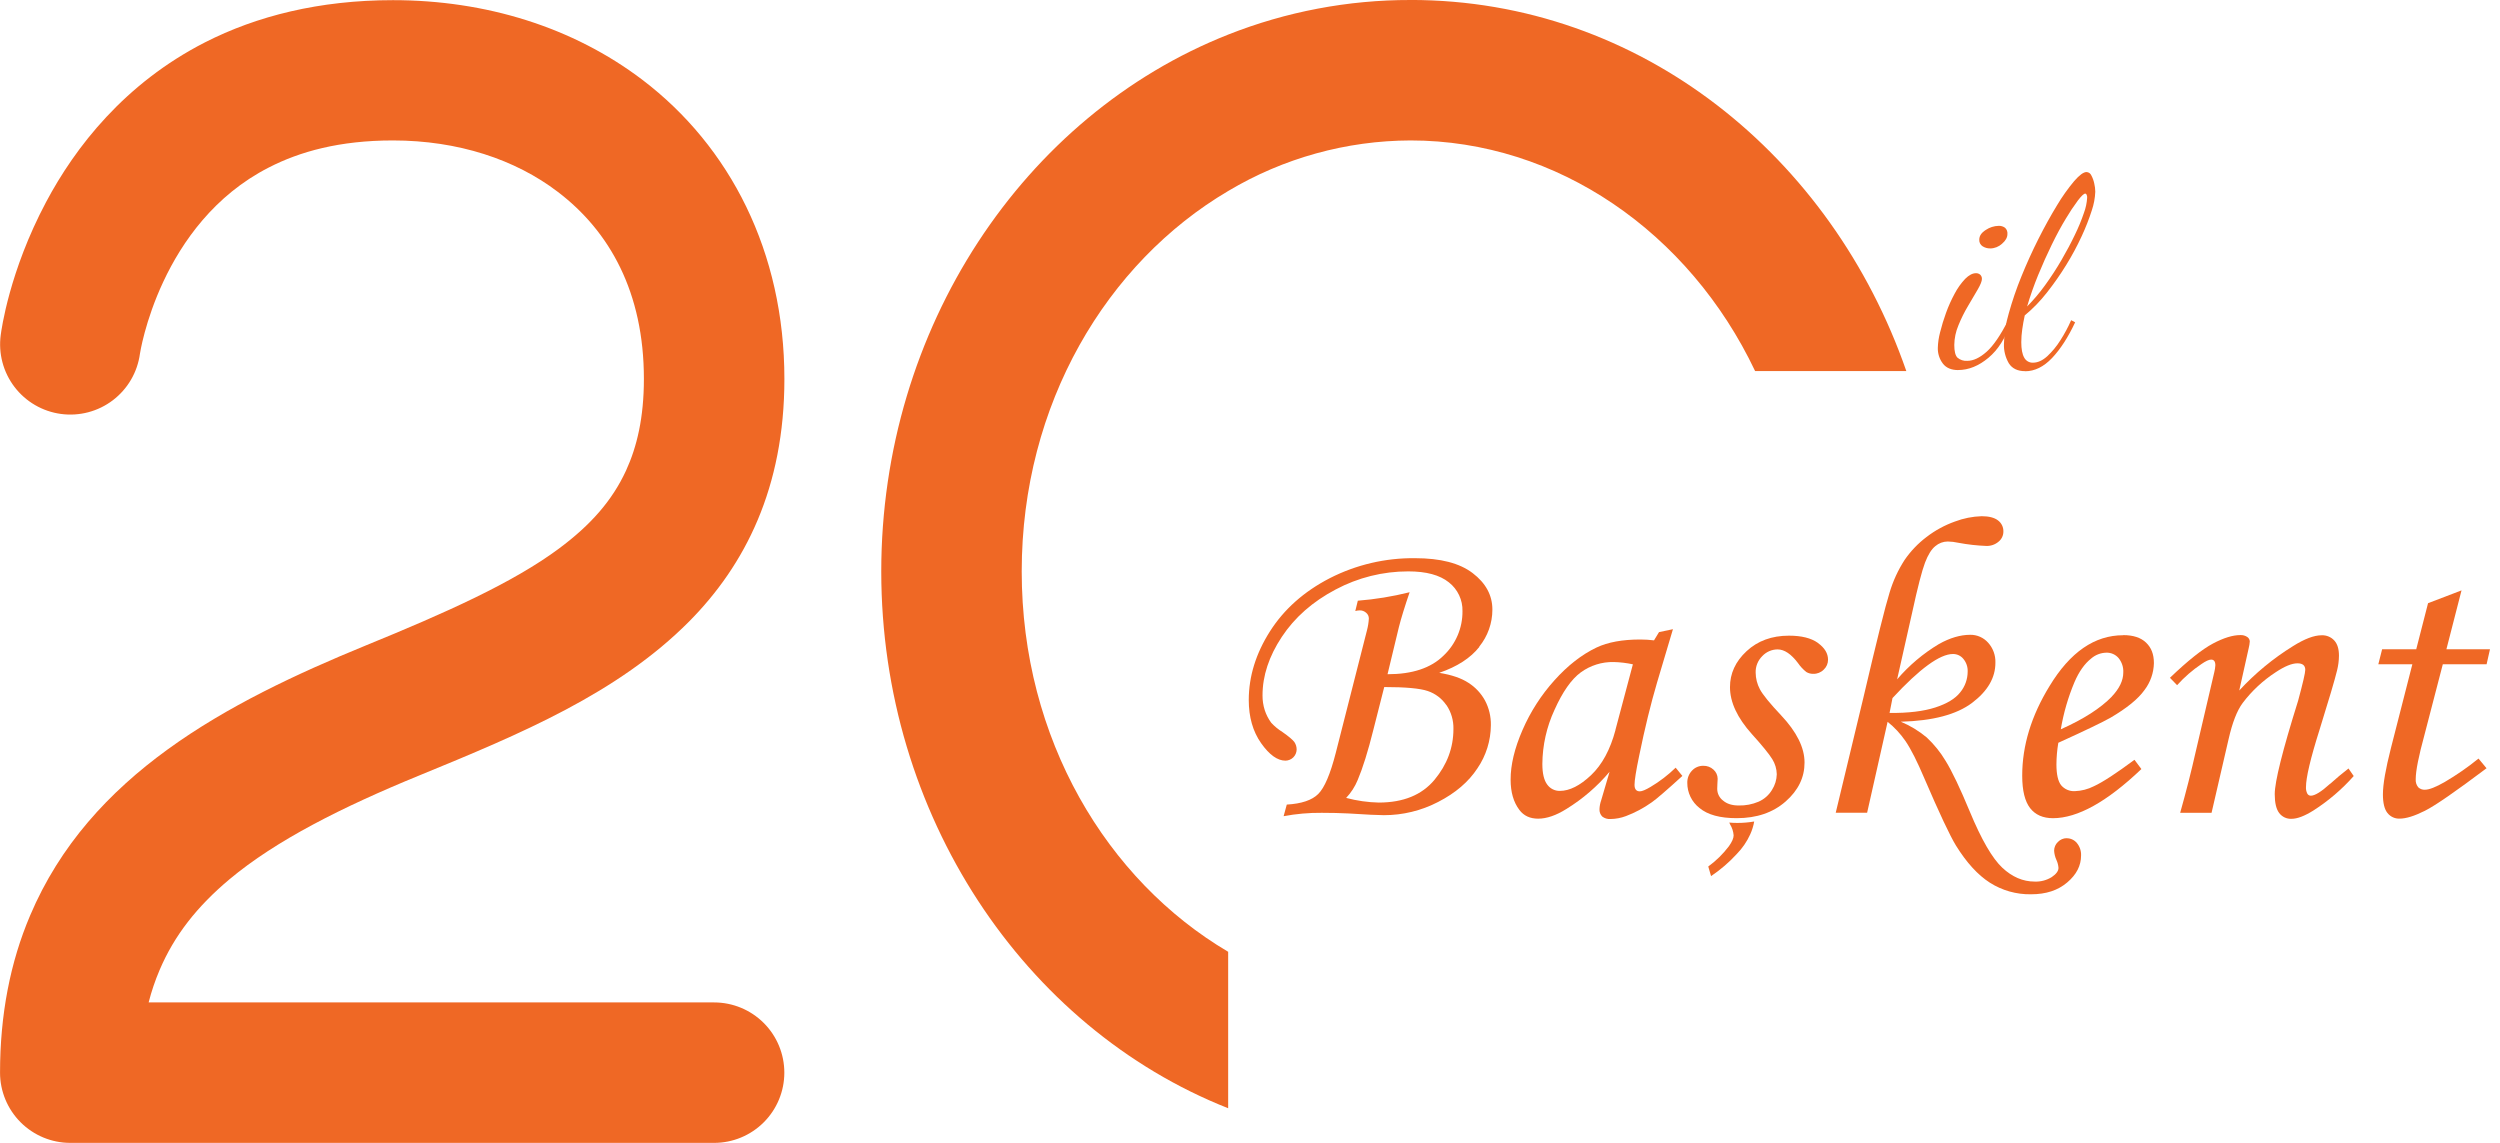 <svg width="210" height="96" viewBox="0 0 210 96" fill="none" xmlns="http://www.w3.org/2000/svg">
<g clip-path="url(#clip0_89_1025)">
<path d="M59.986 84.201H12.486C12.722 83.279 13.026 82.377 13.398 81.502C14.643 78.563 16.564 76.137 19.273 73.863C23.179 70.592 28.734 67.794 35.24 65.13C43.755 61.637 51.892 58.242 57.899 52.193C62.575 47.467 65.889 40.994 65.889 31.832C65.889 21.169 61.324 12.302 53.968 6.71C48.128 2.274 40.789 0.013 33.009 0.013C26.816 0.013 21.55 1.35 17.226 3.555C10.479 6.999 6.321 12.353 3.863 16.986C0.776 22.801 0.117 27.717 0.062 28.136C-0.042 28.904 0.007 29.684 0.205 30.433C0.403 31.182 0.747 31.885 1.216 32.501C1.686 33.117 2.272 33.635 2.942 34.024C3.612 34.414 4.351 34.668 5.119 34.771C5.887 34.875 6.667 34.826 7.416 34.628C8.165 34.43 8.868 34.087 9.484 33.617C10.1 33.147 10.618 32.561 11.008 31.891C11.397 31.222 11.651 30.482 11.755 29.714C11.755 29.714 13.399 18.758 22.578 14.071C25.179 12.733 28.523 11.797 33.002 11.797C38.492 11.797 43.296 13.404 46.839 16.104C51.213 19.419 54.087 24.562 54.087 31.824C54.087 35.078 53.507 37.523 52.583 39.538C51.426 42.039 49.639 44.084 46.953 46.08C43.096 48.946 37.436 51.478 30.77 54.2C18.984 59.03 7.531 65.098 2.529 76.905C0.865 80.816 0.003 85.227 0.003 90.1C0.003 91.664 0.624 93.164 1.73 94.271C2.835 95.377 4.335 96 5.899 96.002H59.986C61.55 96.002 63.05 95.38 64.156 94.274C65.263 93.168 65.884 91.667 65.884 90.103C65.884 88.538 65.263 87.038 64.156 85.932C63.05 84.826 61.55 84.204 59.986 84.204" fill="#EF6825"/>
<path d="M118.486 2.45101e-06C113.242 -0.009 108.043 0.977 103.166 2.906C85.978 9.701 74.026 27.586 74.026 47.999C74.026 68.412 85.978 86.297 103.166 93.093V79.951C92.969 73.933 85.824 62.074 85.824 47.999C85.824 33.925 92.969 22.064 103.166 16.045C107.799 13.28 113.091 11.813 118.486 11.797C130.814 11.797 141.897 19.522 147.429 31.169H160.131C153.872 13.142 137.837 -0.003 118.486 -0.003" fill="#EF6825"/>
<path fill-rule="evenodd" clip-rule="evenodd" d="M124.249 54.328C124.969 53.447 125.362 52.343 125.36 51.205C125.36 50.001 124.806 48.982 123.704 48.141C122.602 47.299 120.992 46.888 118.869 46.888C116.38 46.859 113.922 47.435 111.705 48.566C109.533 49.687 107.856 51.178 106.673 53.039C105.491 54.9 104.899 56.819 104.896 58.796C104.896 60.235 105.242 61.445 105.933 62.426C106.626 63.407 107.305 63.895 107.98 63.895C108.225 63.891 108.459 63.794 108.634 63.622C108.808 63.451 108.91 63.218 108.918 62.974C108.922 62.744 108.855 62.519 108.726 62.329C108.593 62.148 108.263 61.865 107.721 61.486C107.374 61.271 107.058 61.01 106.781 60.71C106.546 60.39 106.363 60.034 106.24 59.657C106.111 59.254 106.048 58.833 106.052 58.41C106.052 56.768 106.592 55.13 107.672 53.498C108.752 51.865 110.258 50.539 112.192 49.519C114.071 48.517 116.168 47.993 118.298 47.996C119.808 47.996 120.94 48.303 121.705 48.917C122.072 49.204 122.367 49.572 122.565 49.994C122.764 50.415 122.861 50.877 122.848 51.343C122.854 52.04 122.716 52.731 122.442 53.372C122.169 54.013 121.767 54.591 121.26 55.07C120.202 56.115 118.633 56.637 116.553 56.635L117.505 52.685C117.693 51.938 117.993 50.964 118.409 49.747C116.98 50.105 115.524 50.343 114.057 50.459L113.845 51.326C113.961 51.293 114.081 51.275 114.201 51.272C114.407 51.264 114.607 51.337 114.76 51.475C114.83 51.533 114.886 51.606 114.925 51.688C114.963 51.771 114.983 51.86 114.984 51.951C114.965 52.289 114.912 52.623 114.825 52.95L112.207 63.233C111.749 65.02 111.258 66.174 110.732 66.694C110.208 67.218 109.323 67.513 108.09 67.585L107.824 68.56C108.88 68.361 109.953 68.267 111.027 68.277C111.821 68.277 112.573 68.294 113.29 68.331C114.801 68.428 115.782 68.475 116.246 68.475C117.832 68.477 119.396 68.095 120.803 67.364C122.259 66.618 123.36 65.675 124.107 64.535C124.834 63.468 125.226 62.208 125.233 60.918C125.248 60.199 125.08 59.489 124.746 58.853C124.416 58.246 123.937 57.732 123.355 57.361C122.753 56.964 121.935 56.686 120.894 56.518C122.402 56.002 123.527 55.275 124.268 54.334M121.499 59.223C121.9 59.815 122.106 60.518 122.088 61.233C122.088 62.805 121.558 64.228 120.5 65.501C119.441 66.775 117.882 67.413 115.822 67.416C114.895 67.396 113.973 67.264 113.077 67.024C113.49 66.587 113.819 66.076 114.047 65.519C114.468 64.527 114.914 63.112 115.371 61.27L116.275 57.712C118.074 57.712 119.296 57.824 119.939 58.048C120.572 58.262 121.118 58.677 121.494 59.23" fill="#EF6825"/>
<path fill-rule="evenodd" clip-rule="evenodd" d="M138.648 66.1C138.232 66.348 137.932 66.473 137.745 66.473C137.451 66.473 137.3 66.294 137.3 65.925C137.3 65.557 137.426 64.746 137.691 63.482C138.167 61.159 138.669 59.107 139.196 57.324L140.527 52.852L139.358 53.098L138.937 53.79C138.556 53.743 138.172 53.719 137.788 53.718C136.289 53.718 135.06 53.941 134.109 54.392C132.869 54.982 131.689 55.902 130.569 57.15C129.457 58.386 128.553 59.795 127.891 61.321C127.222 62.856 126.889 64.248 126.892 65.498C126.892 66.546 127.139 67.393 127.632 68.039C127.999 68.526 128.523 68.768 129.204 68.768C129.92 68.768 130.714 68.496 131.575 67.955C132.944 67.114 134.169 66.059 135.204 64.83L134.495 67.239C134.413 67.473 134.366 67.719 134.356 67.967C134.349 68.081 134.366 68.195 134.405 68.301C134.445 68.408 134.506 68.505 134.585 68.587C134.782 68.741 135.028 68.816 135.277 68.798C135.724 68.793 136.167 68.709 136.584 68.55C137.348 68.261 138.073 67.874 138.739 67.4C139.118 67.141 139.978 66.4 141.32 65.178L140.755 64.485C140.119 65.104 139.411 65.646 138.648 66.1ZM135.7 61.324C135.26 62.973 134.576 64.237 133.647 65.116C132.717 65.994 131.844 66.434 131.028 66.435C130.822 66.44 130.617 66.394 130.432 66.301C130.247 66.209 130.088 66.073 129.968 65.905C129.698 65.549 129.558 64.971 129.558 64.171C129.57 62.603 129.917 61.056 130.576 59.633C131.256 58.115 131.991 57.066 132.78 56.484C133.584 55.896 134.559 55.589 135.555 55.611C136.096 55.624 136.634 55.689 137.162 55.803L135.693 61.324H135.7Z" fill="#EF6825"/>
<path fill-rule="evenodd" clip-rule="evenodd" d="M152.705 54.004C152.132 53.595 151.321 53.396 150.273 53.396C148.834 53.396 147.648 53.83 146.714 54.697C145.781 55.563 145.316 56.573 145.319 57.724C145.319 58.982 145.932 60.3 147.161 61.667C148.045 62.642 148.612 63.347 148.871 63.768C149.11 64.149 149.24 64.588 149.249 65.038C149.238 65.506 149.099 65.962 148.845 66.356C148.581 66.793 148.188 67.138 147.719 67.343C147.191 67.567 146.621 67.675 146.048 67.661C145.493 67.661 145.06 67.523 144.741 67.251C144.587 67.136 144.463 66.987 144.377 66.816C144.291 66.644 144.247 66.455 144.247 66.264C144.247 66.156 144.247 66.029 144.26 65.873C144.277 65.686 144.283 65.53 144.283 65.416C144.282 65.269 144.25 65.125 144.189 64.992C144.127 64.859 144.038 64.74 143.928 64.644C143.697 64.432 143.392 64.318 143.078 64.327C142.9 64.324 142.723 64.359 142.558 64.429C142.394 64.499 142.247 64.603 142.126 64.735C141.996 64.871 141.895 65.032 141.827 65.208C141.76 65.383 141.728 65.571 141.733 65.759C141.731 66.166 141.822 66.568 142 66.935C142.177 67.301 142.437 67.622 142.758 67.872C143.444 68.444 144.487 68.728 145.887 68.726C147.561 68.726 148.929 68.259 149.993 67.324C151.057 66.39 151.586 65.298 151.581 64.049C151.581 62.803 150.927 61.484 149.618 60.093C148.666 59.083 148.07 58.351 147.831 57.898C147.6 57.465 147.478 56.984 147.475 56.494C147.468 56.237 147.514 55.981 147.611 55.743C147.707 55.505 147.852 55.289 148.035 55.109C148.2 54.934 148.398 54.794 148.618 54.697C148.839 54.601 149.076 54.551 149.317 54.55C149.884 54.55 150.456 54.934 151.033 55.7C151.228 55.985 151.465 56.239 151.737 56.453C151.914 56.556 152.116 56.608 152.321 56.602C152.483 56.606 152.644 56.576 152.794 56.515C152.944 56.454 153.081 56.363 153.194 56.248C153.309 56.142 153.4 56.013 153.462 55.87C153.524 55.727 153.555 55.573 153.555 55.417C153.555 54.887 153.272 54.417 152.7 54.007" fill="#EF6825"/>
<path fill-rule="evenodd" clip-rule="evenodd" d="M173.605 70.408C173.466 70.407 173.329 70.436 173.202 70.49C173.074 70.545 172.959 70.625 172.864 70.725C172.764 70.819 172.684 70.932 172.63 71.057C172.575 71.182 172.547 71.317 172.546 71.454C172.561 71.723 172.626 71.986 172.738 72.231C172.837 72.443 172.896 72.671 172.913 72.904C172.913 73.163 172.721 73.421 172.346 73.675C171.918 73.941 171.42 74.073 170.917 74.053C169.925 74.053 169.021 73.663 168.191 72.886C167.36 72.11 166.444 70.538 165.463 68.172C164.639 66.186 163.964 64.778 163.44 63.928C163.003 63.194 162.464 62.525 161.84 61.942C161.185 61.396 160.452 60.952 159.666 60.624C162.357 60.553 164.355 60.024 165.661 59.036C166.968 58.048 167.619 56.923 167.614 55.659C167.634 55.043 167.415 54.443 167.002 53.985C166.814 53.774 166.584 53.606 166.326 53.492C166.069 53.377 165.789 53.32 165.507 53.323C164.671 53.323 163.793 53.582 162.872 54.099C161.547 54.891 160.36 55.894 159.358 57.067L160.628 51.427C161.085 49.32 161.446 47.934 161.7 47.267C161.954 46.6 162.241 46.137 162.567 45.876C162.856 45.629 163.222 45.491 163.602 45.486C163.906 45.491 164.208 45.527 164.504 45.594C165.279 45.74 166.064 45.829 166.852 45.859C167.226 45.872 167.591 45.745 167.876 45.503C168.004 45.401 168.106 45.272 168.177 45.126C168.248 44.979 168.284 44.818 168.284 44.655C168.29 44.474 168.253 44.294 168.174 44.13C168.096 43.967 167.979 43.824 167.834 43.715C167.532 43.482 167.075 43.361 166.462 43.361C165.689 43.385 164.926 43.537 164.204 43.812C163.347 44.118 162.543 44.557 161.822 45.113C161.108 45.653 160.486 46.306 159.98 47.045C159.432 47.895 159.008 48.82 158.721 49.79C158.372 50.898 157.638 53.843 156.519 58.626L154.201 68.271H156.838L158.559 60.632C159.135 61.093 159.64 61.637 160.058 62.245C160.534 62.944 161.057 63.992 161.646 65.381C162.91 68.318 163.795 70.2 164.301 71.027C165.186 72.455 166.135 73.495 167.148 74.145C168.177 74.8 169.376 75.139 170.596 75.12C171.879 75.12 172.861 74.79 173.643 74.128C174.426 73.466 174.81 72.713 174.81 71.864C174.827 71.481 174.701 71.106 174.456 70.811C174.353 70.686 174.223 70.586 174.076 70.517C173.929 70.448 173.769 70.413 173.607 70.414M158.723 59.886L158.969 58.639C161.251 56.172 162.945 54.937 164.05 54.936C164.217 54.935 164.382 54.971 164.533 55.041C164.684 55.112 164.818 55.217 164.923 55.346C165.174 55.648 165.302 56.032 165.284 56.424C165.281 57.057 165.06 57.669 164.658 58.158C164.242 58.687 163.546 59.111 162.564 59.428C161.581 59.746 160.299 59.904 158.716 59.887" fill="#EF6825"/>
<path fill-rule="evenodd" clip-rule="evenodd" d="M178.343 53.36C175.948 53.36 173.889 54.78 172.167 57.621C170.631 60.12 169.864 62.633 169.866 65.159C169.866 66.41 170.09 67.313 170.528 67.88C170.967 68.447 171.613 68.728 172.45 68.728C174.514 68.728 176.99 67.352 179.877 64.6L179.295 63.823C177.796 64.935 176.657 65.689 175.881 66.046C175.388 66.296 174.846 66.436 174.293 66.456C174.075 66.469 173.857 66.431 173.657 66.345C173.456 66.26 173.278 66.128 173.137 65.962C172.874 65.631 172.741 65.049 172.74 64.215C172.744 63.605 172.797 62.995 172.899 62.393C175.138 61.375 176.6 60.676 177.286 60.286C178.654 59.485 179.603 58.713 180.135 57.967C180.632 57.316 180.91 56.524 180.928 55.705C180.928 54.94 180.706 54.398 180.266 53.977C179.826 53.556 179.183 53.35 178.347 53.35M177.394 58.515C176.441 59.496 175.012 60.412 173.107 61.261C173.336 59.9 173.722 58.571 174.256 57.299C174.636 56.415 175.1 55.759 175.654 55.319C176.007 55.011 176.456 54.836 176.924 54.825C177.119 54.817 177.314 54.854 177.493 54.932C177.673 55.01 177.832 55.128 177.959 55.276C178.237 55.616 178.379 56.047 178.356 56.486C178.356 57.161 178.031 57.836 177.381 58.522" fill="#EF6825"/>
<path fill-rule="evenodd" clip-rule="evenodd" d="M195.719 65.844C194.99 66.507 194.449 66.838 194.112 66.838C194.05 66.84 193.988 66.823 193.935 66.791C193.882 66.759 193.839 66.713 193.81 66.657C193.728 66.489 193.691 66.303 193.702 66.116C193.702 65.322 194.075 63.726 194.834 61.324C195.635 58.754 196.128 57.084 196.314 56.315C196.416 55.909 196.469 55.493 196.473 55.074C196.473 54.522 196.346 54.095 196.082 53.804C195.947 53.656 195.779 53.539 195.593 53.463C195.406 53.387 195.205 53.353 195.004 53.364C194.379 53.364 193.585 53.666 192.623 54.268C190.952 55.302 189.429 56.558 188.097 58.002L188.891 54.444C188.939 54.259 188.969 54.07 188.982 53.879C188.978 53.804 188.957 53.732 188.921 53.667C188.884 53.602 188.833 53.547 188.771 53.506C188.598 53.391 188.393 53.335 188.186 53.347C187.551 53.347 186.784 53.582 185.887 54.058C184.99 54.535 183.786 55.487 182.275 56.935L182.877 57.555C183.482 56.881 184.169 56.284 184.922 55.779C185.277 55.533 185.557 55.406 185.735 55.406C185.97 55.406 186.09 55.565 186.09 55.883C186.079 56.079 186.048 56.274 186 56.465L184.428 63.196C184.061 64.816 183.634 66.507 183.134 68.277H185.771L187.2 62.094C187.518 60.698 187.91 59.687 188.386 59.049C189.154 58.033 190.094 57.159 191.162 56.465C191.908 55.971 192.51 55.719 192.985 55.719C193.424 55.719 193.642 55.9 193.642 56.267C193.642 56.515 193.443 57.378 193.04 58.868C191.733 63.039 191.078 65.659 191.078 66.705C191.078 67.44 191.203 67.964 191.451 68.293C191.572 68.453 191.73 68.581 191.911 68.666C192.093 68.751 192.292 68.79 192.492 68.78C192.973 68.78 193.587 68.546 194.334 68.077C195.588 67.274 196.725 66.302 197.712 65.187L197.272 64.552C196.754 64.955 196.236 65.389 195.712 65.859" fill="#EF6825"/>
<path fill-rule="evenodd" clip-rule="evenodd" d="M205.209 55.797H208.875L209.158 54.539H205.498L206.768 49.592L203.956 50.668L202.964 54.539H200.098L199.78 55.797H202.638L200.838 62.84C200.393 64.587 200.165 65.881 200.165 66.729C200.165 67.447 200.29 67.969 200.544 68.288C200.666 68.444 200.824 68.569 201.004 68.652C201.184 68.735 201.381 68.773 201.579 68.764C202.108 68.764 202.813 68.547 203.686 68.109C204.56 67.671 206.285 66.476 208.869 64.533L208.194 63.72C207.302 64.445 206.356 65.101 205.365 65.683C204.612 66.116 204.053 66.338 203.686 66.338C203.583 66.343 203.481 66.326 203.384 66.29C203.288 66.254 203.2 66.198 203.126 66.127C202.972 65.933 202.899 65.688 202.921 65.441C202.921 64.743 203.169 63.509 203.656 61.727L205.196 55.797H205.209Z" fill="#EF6825"/>
<path fill-rule="evenodd" clip-rule="evenodd" d="M145.258 69.095C145.282 69.149 145.306 69.198 145.33 69.254C145.499 69.531 145.6 69.844 145.625 70.168C145.625 70.409 145.493 70.71 145.228 71.083C144.737 71.733 144.153 72.306 143.494 72.786L143.729 73.593C144.523 73.059 145.25 72.433 145.896 71.727C146.364 71.247 146.745 70.688 147.022 70.078C147.177 69.736 147.288 69.376 147.353 69.006C146.881 69.087 146.402 69.128 145.923 69.126C145.695 69.126 145.473 69.115 145.255 69.096" fill="#EF6825"/>
<path d="M164.495 31.087C163.914 31.087 163.483 30.907 163.201 30.541C162.912 30.16 162.763 29.692 162.777 29.214C162.79 28.777 162.854 28.343 162.966 27.92C163.103 27.365 163.271 26.818 163.467 26.281C163.668 25.724 163.911 25.183 164.193 24.663C164.429 24.212 164.726 23.796 165.074 23.425C165.392 23.107 165.69 22.948 165.989 22.948C166.116 22.946 166.239 22.99 166.335 23.072C166.385 23.119 166.424 23.176 166.449 23.239C166.475 23.303 166.485 23.371 166.48 23.439C166.48 23.618 166.364 23.908 166.133 24.309C165.903 24.71 165.631 25.172 165.319 25.694C165.006 26.218 164.734 26.766 164.506 27.332C164.286 27.852 164.168 28.409 164.16 28.973C164.16 29.508 164.249 29.865 164.427 30.043C164.54 30.14 164.671 30.213 164.813 30.259C164.954 30.305 165.104 30.323 165.252 30.311C165.759 30.311 166.299 30.058 166.87 29.552C167.442 29.046 168.048 28.161 168.688 26.897L168.888 27.121C168.463 28.398 167.842 29.376 167.026 30.057C166.21 30.738 165.366 31.08 164.495 31.083M167.172 20.867C166.947 20.87 166.726 20.808 166.537 20.687C166.445 20.628 166.371 20.545 166.322 20.447C166.273 20.349 166.251 20.239 166.259 20.13C166.259 19.813 166.44 19.547 166.805 19.316C167.125 19.099 167.5 18.98 167.886 18.971C168.078 18.962 168.266 19.018 168.421 19.13C168.495 19.197 168.551 19.28 168.586 19.373C168.621 19.466 168.634 19.566 168.623 19.665C168.623 19.948 168.471 20.219 168.166 20.479C167.894 20.727 167.541 20.866 167.173 20.87" fill="#EF6825"/>
<path d="M170.115 31.178C169.48 31.178 169.023 30.958 168.743 30.519C168.453 30.023 168.31 29.455 168.331 28.881C168.353 28.02 168.488 27.166 168.732 26.34C169.025 25.287 169.378 24.251 169.791 23.239C170.231 22.153 170.711 21.095 171.231 20.063C171.752 19.032 172.273 18.092 172.792 17.242C173.217 16.528 173.699 15.849 174.231 15.211C174.671 14.706 175.015 14.452 175.269 14.452C175.356 14.456 175.439 14.485 175.51 14.534C175.581 14.584 175.637 14.652 175.671 14.732C175.784 14.942 175.866 15.168 175.915 15.402C175.971 15.632 176.001 15.867 176.004 16.104C175.982 16.638 175.884 17.166 175.712 17.672C175.475 18.41 175.192 19.132 174.864 19.835C174.482 20.664 174.05 21.469 173.57 22.245C173.073 23.053 172.529 23.831 171.941 24.576C171.392 25.281 170.767 25.924 170.079 26.494C169.99 26.896 169.92 27.288 169.868 27.666C169.816 28.024 169.79 28.385 169.788 28.747C169.788 29.326 169.87 29.758 170.034 30.041C170.104 30.174 170.211 30.285 170.341 30.36C170.472 30.435 170.621 30.472 170.771 30.465C171.171 30.465 171.565 30.287 171.963 29.93C172.391 29.531 172.765 29.077 173.075 28.58C173.42 28.044 173.722 27.48 173.978 26.896L174.312 27.075C173.718 28.339 173.071 29.339 172.371 30.075C171.672 30.81 170.921 31.181 170.118 31.186M170.277 25.743C170.83 25.185 171.337 24.585 171.795 23.947C172.286 23.269 172.744 22.566 173.167 21.839C173.59 21.111 173.966 20.405 174.293 19.719C174.585 19.122 174.838 18.508 175.052 17.879C175.203 17.474 175.294 17.049 175.32 16.618C175.331 16.518 175.311 16.418 175.264 16.329C175.226 16.285 175.193 16.261 175.163 16.261C175.044 16.261 174.845 16.451 174.55 16.831C174.185 17.322 173.846 17.831 173.535 18.358C173.148 18.993 172.754 19.722 172.352 20.545C171.951 21.367 171.568 22.222 171.203 23.11C170.85 23.972 170.541 24.851 170.277 25.743Z" fill="#EF6825"/>
</g>
<defs>
<clipPath id="clip0_89_1025">
<rect width="209.158" height="96" fill="white"/>
</clipPath>
</defs>
</svg>
